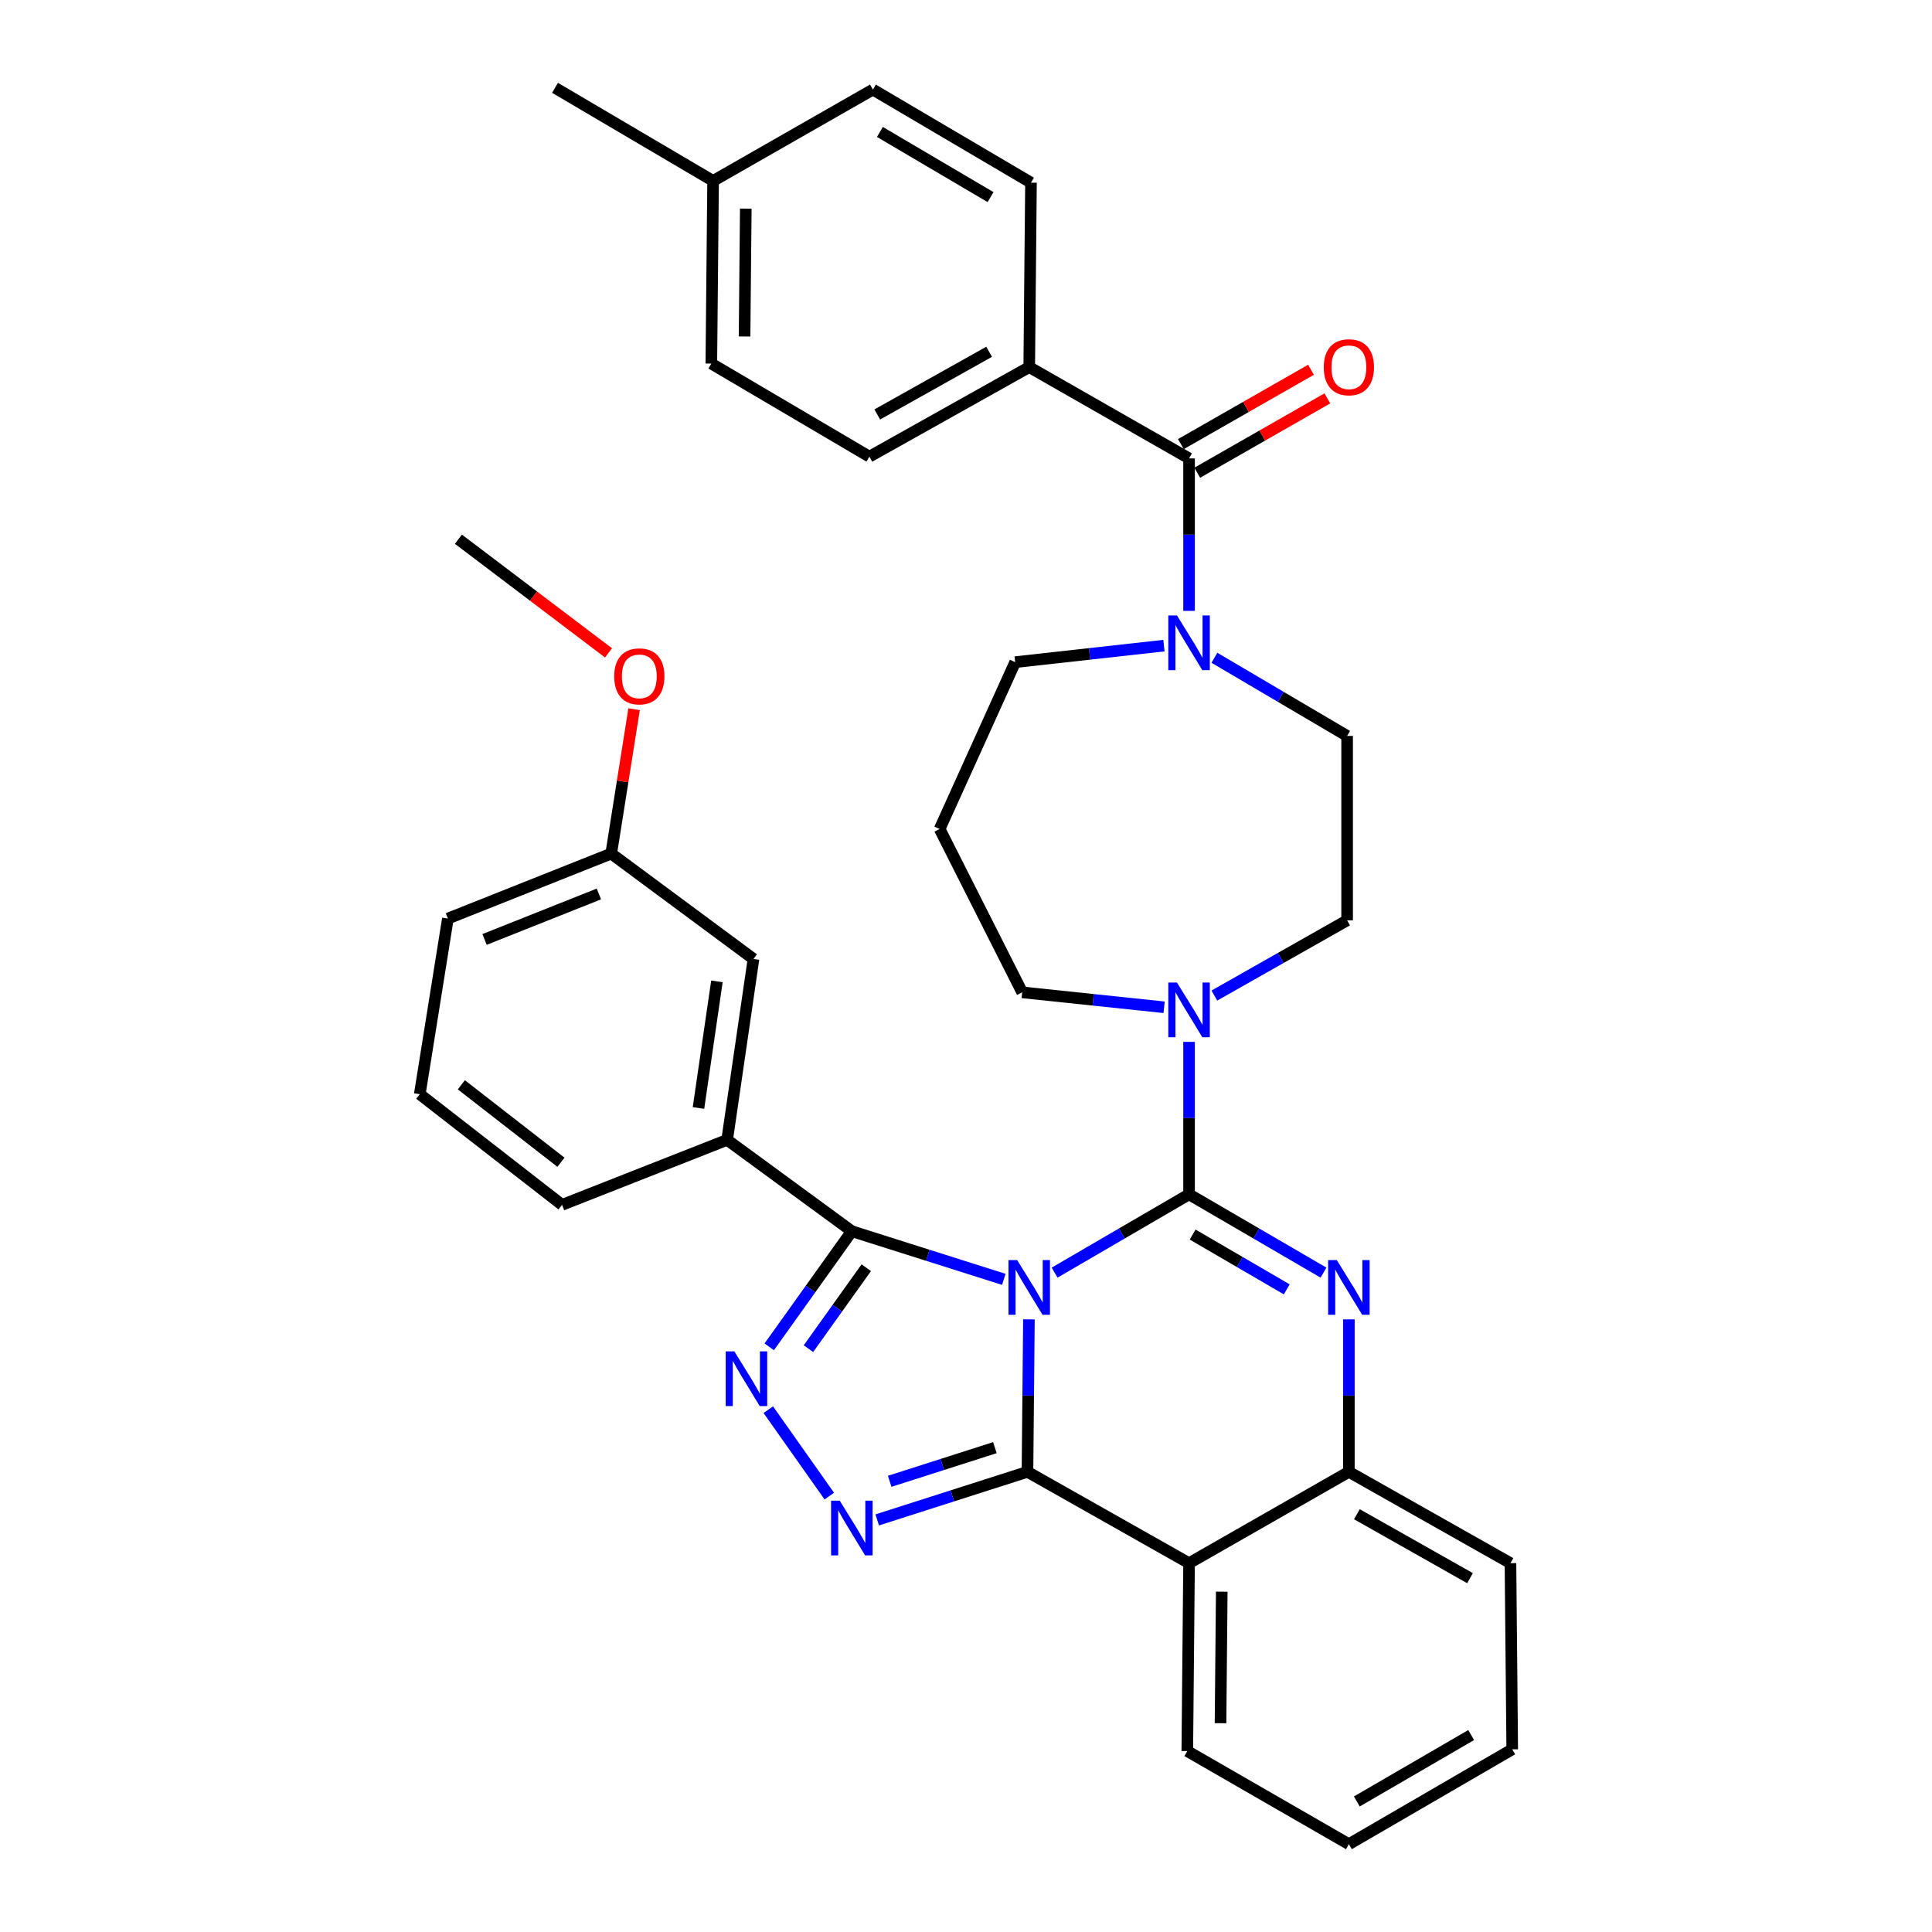<?xml version='1.0' encoding='iso-8859-1'?>
<svg version='1.1' baseProfile='full'
              xmlns='http://www.w3.org/2000/svg'
                      xmlns:rdkit='http://www.rdkit.org/xml'
                      xmlns:xlink='http://www.w3.org/1999/xlink'
                  xml:space='preserve'
width='1000px' height='1000px' viewBox='0 0 1000 1000'>
<!-- END OF HEADER -->
<rect style='opacity:1.0;fill:#FFFFFF;stroke:none' width='1000' height='1000' x='0' y='0'> </rect>
<path class='bond-0' d='M 532.726,190.007 L 449.996,236.362' style='fill:none;fill-rule:evenodd;stroke:#000000;stroke-width:6px;stroke-linecap:butt;stroke-linejoin:miter;stroke-opacity:1' />
<path class='bond-0' d='M 511.978,182.077 L 454.067,214.526' style='fill:none;fill-rule:evenodd;stroke:#000000;stroke-width:6px;stroke-linecap:butt;stroke-linejoin:miter;stroke-opacity:1' />
<path class='bond-1' d='M 532.726,190.007 L 533.636,94.549' style='fill:none;fill-rule:evenodd;stroke:#000000;stroke-width:6px;stroke-linecap:butt;stroke-linejoin:miter;stroke-opacity:1' />
<path class='bond-2' d='M 532.726,190.007 L 615.456,237.272' style='fill:none;fill-rule:evenodd;stroke:#000000;stroke-width:6px;stroke-linecap:butt;stroke-linejoin:miter;stroke-opacity:1' />
<path class='bond-3' d='M 602.545,521.369 L 565.816,517.503' style='fill:none;fill-rule:evenodd;stroke:#0000FF;stroke-width:6px;stroke-linecap:butt;stroke-linejoin:miter;stroke-opacity:1' />
<path class='bond-3' d='M 565.816,517.503 L 529.087,513.638' style='fill:none;fill-rule:evenodd;stroke:#000000;stroke-width:6px;stroke-linecap:butt;stroke-linejoin:miter;stroke-opacity:1' />
<path class='bond-4' d='M 628.547,515.308 L 662.907,495.836' style='fill:none;fill-rule:evenodd;stroke:#0000FF;stroke-width:6px;stroke-linecap:butt;stroke-linejoin:miter;stroke-opacity:1' />
<path class='bond-4' d='M 662.907,495.836 L 697.267,476.363' style='fill:none;fill-rule:evenodd;stroke:#000000;stroke-width:6px;stroke-linecap:butt;stroke-linejoin:miter;stroke-opacity:1' />
<path class='bond-5' d='M 615.456,539.274 L 615.456,578.73' style='fill:none;fill-rule:evenodd;stroke:#0000FF;stroke-width:6px;stroke-linecap:butt;stroke-linejoin:miter;stroke-opacity:1' />
<path class='bond-5' d='M 615.456,578.73 L 615.456,618.186' style='fill:none;fill-rule:evenodd;stroke:#000000;stroke-width:6px;stroke-linecap:butt;stroke-linejoin:miter;stroke-opacity:1' />
<path class='bond-6' d='M 697.267,476.363 L 697.267,380.914' style='fill:none;fill-rule:evenodd;stroke:#000000;stroke-width:6px;stroke-linecap:butt;stroke-linejoin:miter;stroke-opacity:1' />
<path class='bond-7' d='M 697.267,380.914 L 662.918,360.684' style='fill:none;fill-rule:evenodd;stroke:#000000;stroke-width:6px;stroke-linecap:butt;stroke-linejoin:miter;stroke-opacity:1' />
<path class='bond-7' d='M 662.918,360.684 L 628.57,340.453' style='fill:none;fill-rule:evenodd;stroke:#0000FF;stroke-width:6px;stroke-linecap:butt;stroke-linejoin:miter;stroke-opacity:1' />
<path class='bond-8' d='M 602.452,334.175 L 563.955,338.452' style='fill:none;fill-rule:evenodd;stroke:#0000FF;stroke-width:6px;stroke-linecap:butt;stroke-linejoin:miter;stroke-opacity:1' />
<path class='bond-8' d='M 563.955,338.452 L 525.457,342.729' style='fill:none;fill-rule:evenodd;stroke:#000000;stroke-width:6px;stroke-linecap:butt;stroke-linejoin:miter;stroke-opacity:1' />
<path class='bond-9' d='M 615.456,316.183 L 615.456,276.728' style='fill:none;fill-rule:evenodd;stroke:#0000FF;stroke-width:6px;stroke-linecap:butt;stroke-linejoin:miter;stroke-opacity:1' />
<path class='bond-9' d='M 615.456,276.728 L 615.456,237.272' style='fill:none;fill-rule:evenodd;stroke:#000000;stroke-width:6px;stroke-linecap:butt;stroke-linejoin:miter;stroke-opacity:1' />
<path class='bond-10' d='M 619.688,244.678 L 653.357,225.44' style='fill:none;fill-rule:evenodd;stroke:#000000;stroke-width:6px;stroke-linecap:butt;stroke-linejoin:miter;stroke-opacity:1' />
<path class='bond-10' d='M 653.357,225.44 L 687.026,206.202' style='fill:none;fill-rule:evenodd;stroke:#FF0000;stroke-width:6px;stroke-linecap:butt;stroke-linejoin:miter;stroke-opacity:1' />
<path class='bond-10' d='M 611.224,229.865 L 644.894,210.627' style='fill:none;fill-rule:evenodd;stroke:#000000;stroke-width:6px;stroke-linecap:butt;stroke-linejoin:miter;stroke-opacity:1' />
<path class='bond-10' d='M 644.894,210.627 L 678.563,191.39' style='fill:none;fill-rule:evenodd;stroke:#FF0000;stroke-width:6px;stroke-linecap:butt;stroke-linejoin:miter;stroke-opacity:1' />
<path class='bond-11' d='M 449.996,236.362 L 368.186,188.187' style='fill:none;fill-rule:evenodd;stroke:#000000;stroke-width:6px;stroke-linecap:butt;stroke-linejoin:miter;stroke-opacity:1' />
<path class='bond-12' d='M 533.636,94.549 L 451.816,46.364' style='fill:none;fill-rule:evenodd;stroke:#000000;stroke-width:6px;stroke-linecap:butt;stroke-linejoin:miter;stroke-opacity:1' />
<path class='bond-12' d='M 512.706,102.021 L 455.432,68.292' style='fill:none;fill-rule:evenodd;stroke:#000000;stroke-width:6px;stroke-linecap:butt;stroke-linejoin:miter;stroke-opacity:1' />
<path class='bond-13' d='M 451.816,46.364 L 369.095,93.639' style='fill:none;fill-rule:evenodd;stroke:#000000;stroke-width:6px;stroke-linecap:butt;stroke-linejoin:miter;stroke-opacity:1' />
<path class='bond-14' d='M 529.087,513.638 L 486.362,429.089' style='fill:none;fill-rule:evenodd;stroke:#000000;stroke-width:6px;stroke-linecap:butt;stroke-linejoin:miter;stroke-opacity:1' />
<path class='bond-15' d='M 698.177,682.907 L 698.177,722.363' style='fill:none;fill-rule:evenodd;stroke:#0000FF;stroke-width:6px;stroke-linecap:butt;stroke-linejoin:miter;stroke-opacity:1' />
<path class='bond-15' d='M 698.177,722.363 L 698.177,761.819' style='fill:none;fill-rule:evenodd;stroke:#000000;stroke-width:6px;stroke-linecap:butt;stroke-linejoin:miter;stroke-opacity:1' />
<path class='bond-16' d='M 685.043,658.712 L 650.25,638.449' style='fill:none;fill-rule:evenodd;stroke:#0000FF;stroke-width:6px;stroke-linecap:butt;stroke-linejoin:miter;stroke-opacity:1' />
<path class='bond-16' d='M 650.25,638.449 L 615.456,618.186' style='fill:none;fill-rule:evenodd;stroke:#000000;stroke-width:6px;stroke-linecap:butt;stroke-linejoin:miter;stroke-opacity:1' />
<path class='bond-16' d='M 666.02,667.375 L 641.664,653.191' style='fill:none;fill-rule:evenodd;stroke:#0000FF;stroke-width:6px;stroke-linecap:butt;stroke-linejoin:miter;stroke-opacity:1' />
<path class='bond-16' d='M 641.664,653.191 L 617.309,639.006' style='fill:none;fill-rule:evenodd;stroke:#000000;stroke-width:6px;stroke-linecap:butt;stroke-linejoin:miter;stroke-opacity:1' />
<path class='bond-17' d='M 615.456,618.186 L 580.658,638.449' style='fill:none;fill-rule:evenodd;stroke:#000000;stroke-width:6px;stroke-linecap:butt;stroke-linejoin:miter;stroke-opacity:1' />
<path class='bond-17' d='M 580.658,638.449 L 545.859,658.713' style='fill:none;fill-rule:evenodd;stroke:#0000FF;stroke-width:6px;stroke-linecap:butt;stroke-linejoin:miter;stroke-opacity:1' />
<path class='bond-18' d='M 532.568,682.907 L 532.192,722.363' style='fill:none;fill-rule:evenodd;stroke:#0000FF;stroke-width:6px;stroke-linecap:butt;stroke-linejoin:miter;stroke-opacity:1' />
<path class='bond-18' d='M 532.192,722.363 L 531.816,761.819' style='fill:none;fill-rule:evenodd;stroke:#000000;stroke-width:6px;stroke-linecap:butt;stroke-linejoin:miter;stroke-opacity:1' />
<path class='bond-19' d='M 519.578,662.195 L 480.243,649.734' style='fill:none;fill-rule:evenodd;stroke:#0000FF;stroke-width:6px;stroke-linecap:butt;stroke-linejoin:miter;stroke-opacity:1' />
<path class='bond-19' d='M 480.243,649.734 L 440.907,637.273' style='fill:none;fill-rule:evenodd;stroke:#000000;stroke-width:6px;stroke-linecap:butt;stroke-linejoin:miter;stroke-opacity:1' />
<path class='bond-20' d='M 531.816,761.819 L 615.456,809.093' style='fill:none;fill-rule:evenodd;stroke:#000000;stroke-width:6px;stroke-linecap:butt;stroke-linejoin:miter;stroke-opacity:1' />
<path class='bond-21' d='M 531.816,761.819 L 492.925,774.262' style='fill:none;fill-rule:evenodd;stroke:#000000;stroke-width:6px;stroke-linecap:butt;stroke-linejoin:miter;stroke-opacity:1' />
<path class='bond-21' d='M 492.925,774.262 L 454.033,786.706' style='fill:none;fill-rule:evenodd;stroke:#0000FF;stroke-width:6px;stroke-linecap:butt;stroke-linejoin:miter;stroke-opacity:1' />
<path class='bond-21' d='M 514.95,749.303 L 487.726,758.014' style='fill:none;fill-rule:evenodd;stroke:#000000;stroke-width:6px;stroke-linecap:butt;stroke-linejoin:miter;stroke-opacity:1' />
<path class='bond-21' d='M 487.726,758.014 L 460.502,766.724' style='fill:none;fill-rule:evenodd;stroke:#0000FF;stroke-width:6px;stroke-linecap:butt;stroke-linejoin:miter;stroke-opacity:1' />
<path class='bond-22' d='M 698.177,761.819 L 781.816,809.093' style='fill:none;fill-rule:evenodd;stroke:#000000;stroke-width:6px;stroke-linecap:butt;stroke-linejoin:miter;stroke-opacity:1' />
<path class='bond-22' d='M 702.328,783.761 L 760.876,816.853' style='fill:none;fill-rule:evenodd;stroke:#000000;stroke-width:6px;stroke-linecap:butt;stroke-linejoin:miter;stroke-opacity:1' />
<path class='bond-23' d='M 698.177,761.819 L 615.456,809.093' style='fill:none;fill-rule:evenodd;stroke:#000000;stroke-width:6px;stroke-linecap:butt;stroke-linejoin:miter;stroke-opacity:1' />
<path class='bond-24' d='M 615.456,809.093 L 614.546,906.361' style='fill:none;fill-rule:evenodd;stroke:#000000;stroke-width:6px;stroke-linecap:butt;stroke-linejoin:miter;stroke-opacity:1' />
<path class='bond-24' d='M 632.379,823.843 L 631.742,891.931' style='fill:none;fill-rule:evenodd;stroke:#000000;stroke-width:6px;stroke-linecap:butt;stroke-linejoin:miter;stroke-opacity:1' />
<path class='bond-25' d='M 429.243,774.381 L 397.671,729.653' style='fill:none;fill-rule:evenodd;stroke:#0000FF;stroke-width:6px;stroke-linecap:butt;stroke-linejoin:miter;stroke-opacity:1' />
<path class='bond-26' d='M 440.907,637.273 L 419.53,667.201' style='fill:none;fill-rule:evenodd;stroke:#000000;stroke-width:6px;stroke-linecap:butt;stroke-linejoin:miter;stroke-opacity:1' />
<path class='bond-26' d='M 419.53,667.201 L 398.154,697.128' style='fill:none;fill-rule:evenodd;stroke:#0000FF;stroke-width:6px;stroke-linecap:butt;stroke-linejoin:miter;stroke-opacity:1' />
<path class='bond-26' d='M 448.376,656.167 L 433.412,677.117' style='fill:none;fill-rule:evenodd;stroke:#000000;stroke-width:6px;stroke-linecap:butt;stroke-linejoin:miter;stroke-opacity:1' />
<path class='bond-26' d='M 433.412,677.117 L 418.449,698.066' style='fill:none;fill-rule:evenodd;stroke:#0000FF;stroke-width:6px;stroke-linecap:butt;stroke-linejoin:miter;stroke-opacity:1' />
<path class='bond-27' d='M 440.907,637.273 L 376.365,589.999' style='fill:none;fill-rule:evenodd;stroke:#000000;stroke-width:6px;stroke-linecap:butt;stroke-linejoin:miter;stroke-opacity:1' />
<path class='bond-28' d='M 376.365,589.999 L 390.003,496.361' style='fill:none;fill-rule:evenodd;stroke:#000000;stroke-width:6px;stroke-linecap:butt;stroke-linejoin:miter;stroke-opacity:1' />
<path class='bond-28' d='M 361.529,573.495 L 371.076,507.948' style='fill:none;fill-rule:evenodd;stroke:#000000;stroke-width:6px;stroke-linecap:butt;stroke-linejoin:miter;stroke-opacity:1' />
<path class='bond-29' d='M 376.365,589.999 L 290.915,623.635' style='fill:none;fill-rule:evenodd;stroke:#000000;stroke-width:6px;stroke-linecap:butt;stroke-linejoin:miter;stroke-opacity:1' />
<path class='bond-30' d='M 390.003,496.361 L 316.362,441.817' style='fill:none;fill-rule:evenodd;stroke:#000000;stroke-width:6px;stroke-linecap:butt;stroke-linejoin:miter;stroke-opacity:1' />
<path class='bond-31' d='M 290.915,623.635 L 217.274,566.362' style='fill:none;fill-rule:evenodd;stroke:#000000;stroke-width:6px;stroke-linecap:butt;stroke-linejoin:miter;stroke-opacity:1' />
<path class='bond-31' d='M 290.342,601.578 L 238.793,561.487' style='fill:none;fill-rule:evenodd;stroke:#000000;stroke-width:6px;stroke-linecap:butt;stroke-linejoin:miter;stroke-opacity:1' />
<path class='bond-32' d='M 614.546,906.361 L 698.177,954.545' style='fill:none;fill-rule:evenodd;stroke:#000000;stroke-width:6px;stroke-linecap:butt;stroke-linejoin:miter;stroke-opacity:1' />
<path class='bond-33' d='M 698.177,954.545 L 782.726,905.452' style='fill:none;fill-rule:evenodd;stroke:#000000;stroke-width:6px;stroke-linecap:butt;stroke-linejoin:miter;stroke-opacity:1' />
<path class='bond-33' d='M 702.293,932.428 L 761.477,898.063' style='fill:none;fill-rule:evenodd;stroke:#000000;stroke-width:6px;stroke-linecap:butt;stroke-linejoin:miter;stroke-opacity:1' />
<path class='bond-34' d='M 782.726,905.452 L 781.816,809.093' style='fill:none;fill-rule:evenodd;stroke:#000000;stroke-width:6px;stroke-linecap:butt;stroke-linejoin:miter;stroke-opacity:1' />
<path class='bond-35' d='M 316.362,441.817 L 322.283,404.45' style='fill:none;fill-rule:evenodd;stroke:#000000;stroke-width:6px;stroke-linecap:butt;stroke-linejoin:miter;stroke-opacity:1' />
<path class='bond-35' d='M 322.283,404.45 L 328.203,367.082' style='fill:none;fill-rule:evenodd;stroke:#FF0000;stroke-width:6px;stroke-linecap:butt;stroke-linejoin:miter;stroke-opacity:1' />
<path class='bond-36' d='M 316.362,441.817 L 231.822,475.453' style='fill:none;fill-rule:evenodd;stroke:#000000;stroke-width:6px;stroke-linecap:butt;stroke-linejoin:miter;stroke-opacity:1' />
<path class='bond-36' d='M 309.988,462.714 L 250.81,486.259' style='fill:none;fill-rule:evenodd;stroke:#000000;stroke-width:6px;stroke-linecap:butt;stroke-linejoin:miter;stroke-opacity:1' />
<path class='bond-37' d='M 217.274,566.362 L 231.822,475.453' style='fill:none;fill-rule:evenodd;stroke:#000000;stroke-width:6px;stroke-linecap:butt;stroke-linejoin:miter;stroke-opacity:1' />
<path class='bond-38' d='M 314.974,337.931 L 276.123,308.514' style='fill:none;fill-rule:evenodd;stroke:#FF0000;stroke-width:6px;stroke-linecap:butt;stroke-linejoin:miter;stroke-opacity:1' />
<path class='bond-38' d='M 276.123,308.514 L 237.272,279.096' style='fill:none;fill-rule:evenodd;stroke:#000000;stroke-width:6px;stroke-linecap:butt;stroke-linejoin:miter;stroke-opacity:1' />
<path class='bond-39' d='M 486.362,429.089 L 525.457,342.729' style='fill:none;fill-rule:evenodd;stroke:#000000;stroke-width:6px;stroke-linecap:butt;stroke-linejoin:miter;stroke-opacity:1' />
<path class='bond-40' d='M 368.186,188.187 L 369.095,93.639' style='fill:none;fill-rule:evenodd;stroke:#000000;stroke-width:6px;stroke-linecap:butt;stroke-linejoin:miter;stroke-opacity:1' />
<path class='bond-40' d='M 385.381,174.169 L 386.018,107.985' style='fill:none;fill-rule:evenodd;stroke:#000000;stroke-width:6px;stroke-linecap:butt;stroke-linejoin:miter;stroke-opacity:1' />
<path class='bond-41' d='M 369.095,93.639 L 287.275,45.455' style='fill:none;fill-rule:evenodd;stroke:#000000;stroke-width:6px;stroke-linecap:butt;stroke-linejoin:miter;stroke-opacity:1' />
<path  class='atom-1' d='M 609.196 508.567
L 618.476 523.567
Q 619.396 525.047, 620.876 527.727
Q 622.356 530.407, 622.436 530.567
L 622.436 508.567
L 626.196 508.567
L 626.196 536.887
L 622.316 536.887
L 612.356 520.487
Q 611.196 518.567, 609.956 516.367
Q 608.756 514.167, 608.396 513.487
L 608.396 536.887
L 604.716 536.887
L 604.716 508.567
L 609.196 508.567
' fill='#0000FF'/>
<path  class='atom-4' d='M 609.196 318.57
L 618.476 333.57
Q 619.396 335.05, 620.876 337.73
Q 622.356 340.41, 622.436 340.57
L 622.436 318.57
L 626.196 318.57
L 626.196 346.89
L 622.316 346.89
L 612.356 330.49
Q 611.196 328.57, 609.956 326.37
Q 608.756 324.17, 608.396 323.49
L 608.396 346.89
L 604.716 346.89
L 604.716 318.57
L 609.196 318.57
' fill='#0000FF'/>
<path  class='atom-6' d='M 685.177 190.087
Q 685.177 183.287, 688.537 179.487
Q 691.897 175.687, 698.177 175.687
Q 704.457 175.687, 707.817 179.487
Q 711.177 183.287, 711.177 190.087
Q 711.177 196.967, 707.777 200.887
Q 704.377 204.767, 698.177 204.767
Q 691.937 204.767, 688.537 200.887
Q 685.177 197.007, 685.177 190.087
M 698.177 201.567
Q 702.497 201.567, 704.817 198.687
Q 707.177 195.767, 707.177 190.087
Q 707.177 184.527, 704.817 181.727
Q 702.497 178.887, 698.177 178.887
Q 693.857 178.887, 691.497 181.687
Q 689.177 184.487, 689.177 190.087
Q 689.177 195.807, 691.497 198.687
Q 693.857 201.567, 698.177 201.567
' fill='#FF0000'/>
<path  class='atom-11' d='M 691.917 652.2
L 701.197 667.2
Q 702.117 668.68, 703.597 671.36
Q 705.077 674.04, 705.157 674.2
L 705.157 652.2
L 708.917 652.2
L 708.917 680.52
L 705.037 680.52
L 695.077 664.12
Q 693.917 662.2, 692.677 660
Q 691.477 657.8, 691.117 657.12
L 691.117 680.52
L 687.437 680.52
L 687.437 652.2
L 691.917 652.2
' fill='#0000FF'/>
<path  class='atom-13' d='M 526.466 652.2
L 535.746 667.2
Q 536.666 668.68, 538.146 671.36
Q 539.626 674.04, 539.706 674.2
L 539.706 652.2
L 543.466 652.2
L 543.466 680.52
L 539.586 680.52
L 529.626 664.12
Q 528.466 662.2, 527.226 660
Q 526.026 657.8, 525.666 657.12
L 525.666 680.52
L 521.986 680.52
L 521.986 652.2
L 526.466 652.2
' fill='#0000FF'/>
<path  class='atom-17' d='M 434.647 776.745
L 443.927 791.745
Q 444.847 793.225, 446.327 795.905
Q 447.807 798.585, 447.887 798.745
L 447.887 776.745
L 451.647 776.745
L 451.647 805.065
L 447.767 805.065
L 437.807 788.665
Q 436.647 786.745, 435.407 784.545
Q 434.207 782.345, 433.847 781.665
L 433.847 805.065
L 430.167 805.065
L 430.167 776.745
L 434.647 776.745
' fill='#0000FF'/>
<path  class='atom-19' d='M 380.104 699.474
L 389.384 714.474
Q 390.304 715.954, 391.784 718.634
Q 393.264 721.314, 393.344 721.474
L 393.344 699.474
L 397.104 699.474
L 397.104 727.794
L 393.224 727.794
L 383.264 711.394
Q 382.104 709.474, 380.864 707.274
Q 379.664 705.074, 379.304 704.394
L 379.304 727.794
L 375.624 727.794
L 375.624 699.474
L 380.104 699.474
' fill='#0000FF'/>
<path  class='atom-29' d='M 317.91 350.078
Q 317.91 343.278, 321.27 339.478
Q 324.63 335.678, 330.91 335.678
Q 337.19 335.678, 340.55 339.478
Q 343.91 343.278, 343.91 350.078
Q 343.91 356.958, 340.51 360.878
Q 337.11 364.758, 330.91 364.758
Q 324.67 364.758, 321.27 360.878
Q 317.91 356.998, 317.91 350.078
M 330.91 361.558
Q 335.23 361.558, 337.55 358.678
Q 339.91 355.758, 339.91 350.078
Q 339.91 344.518, 337.55 341.718
Q 335.23 338.878, 330.91 338.878
Q 326.59 338.878, 324.23 341.678
Q 321.91 344.478, 321.91 350.078
Q 321.91 355.798, 324.23 358.678
Q 326.59 361.558, 330.91 361.558
' fill='#FF0000'/>
</svg>
